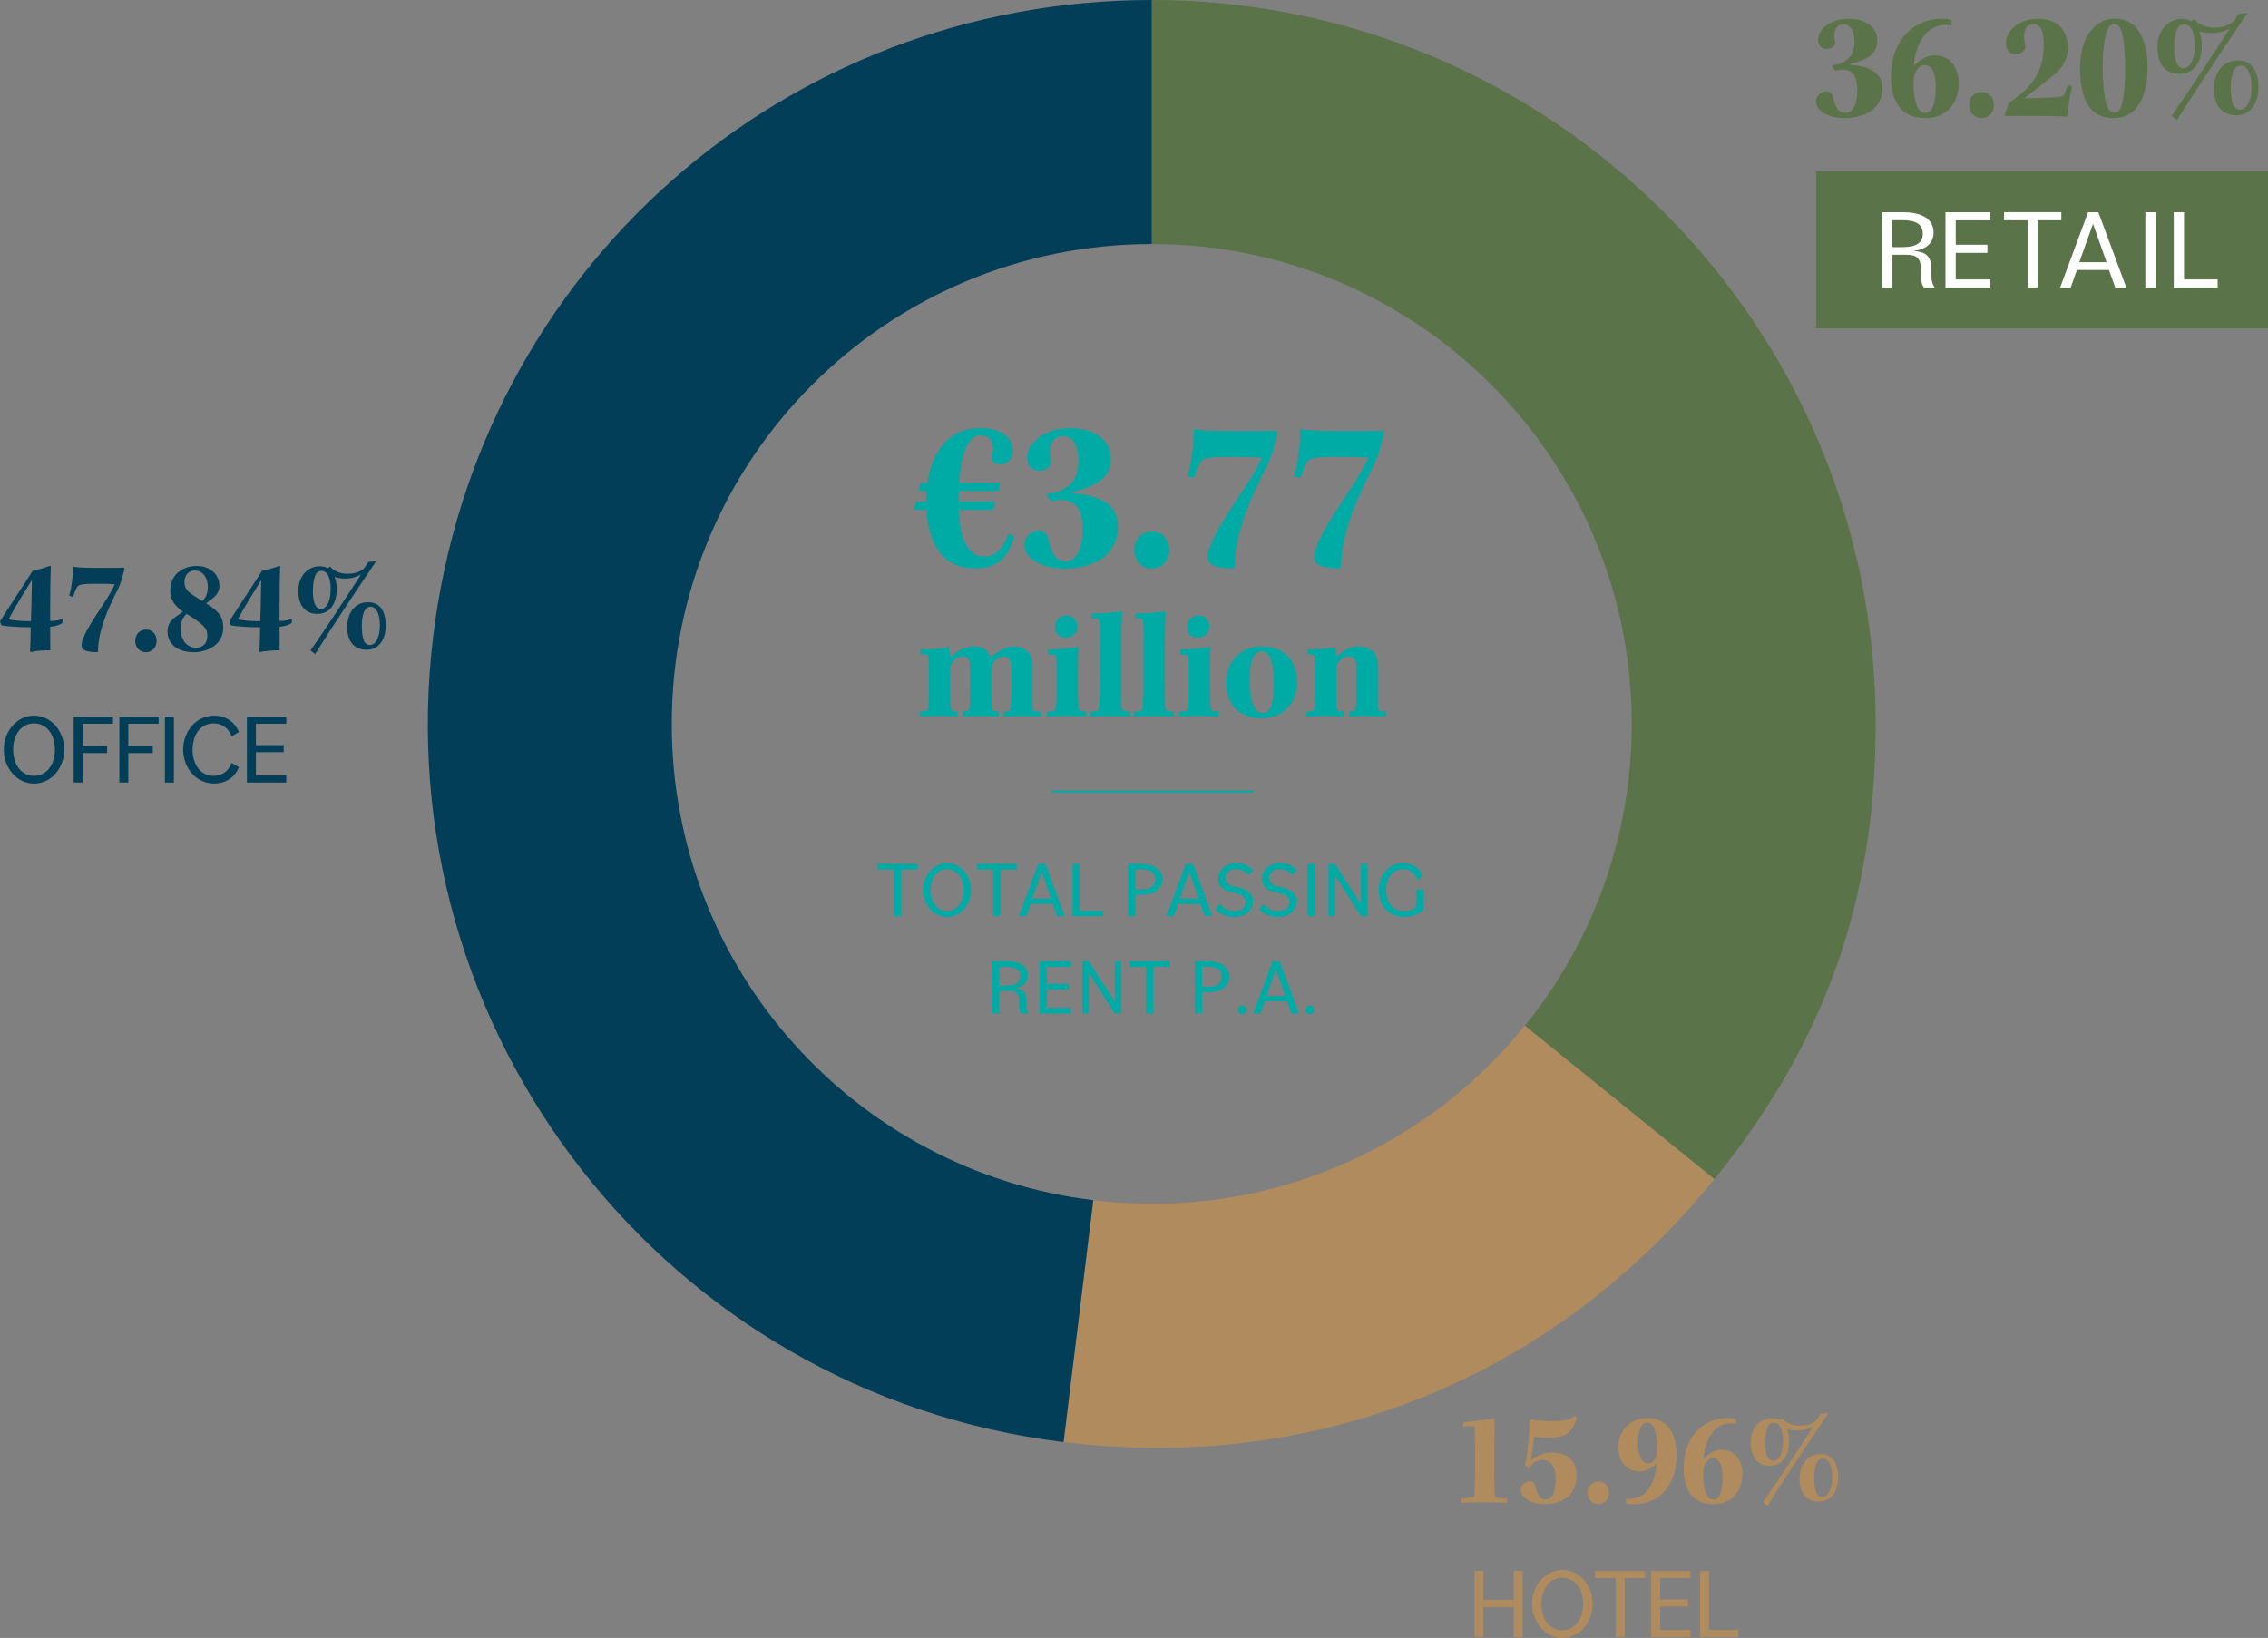 <?xml version="1.0" encoding="UTF-8"?> <svg xmlns="http://www.w3.org/2000/svg" id="Layer_2" data-name="Layer 2" viewBox="0 0 419.96 303.37"><rect x="0" y="0" width="419.96" height="303.37" fill="#808080" stroke="none"/><g id="Top_Level_menu" data-name="Top Level menu"><rect x="336.28" y="31.67" width="83.68" height="29.15" fill="#5a7349"></rect><path d="m213.28,0v45.2c49.08,0,88.87,39.8,88.87,88.88,0,21.18-7.42,40.63-19.8,55.9l35.09,28.42c20.5-25.31,29.87-51.78,29.87-84.35C347.32,60.01,287.3,0,213.28,0Z" fill="#5a7349"></path><path d="m282.35,189.98c-16.29,20.11-41.18,32.98-69.08,32.98-3.67,0-7.28-.25-10.83-.68l-5.5,44.8c47.03,5.77,90.69-11.87,120.5-48.69l-35.09-28.42Z" fill="#b08b5d"></path><path d="m124.39,134.08c0-49.09,39.79-88.88,88.88-88.88,0,0,0,0,0,0V0c-68.11,0-124.74,50.11-133.04,117.71-9.02,73.48,43.23,140.36,116.71,149.38l5.5-44.8c-43.98-5.34-78.05-42.78-78.05-88.2Z" fill="#023e57"></path><g><path d="m342.38,3.48c2.57,0,5.23,1.2,5.23,4.06,0,1.69-.9,2.57-1.87,3.15-.93.56-2.13.88-3.15,1.17v.15c1.99.12,3.56.58,4.5,1.31.91.67,1.46,1.58,1.46,3.1,0,1.81-.82,3.1-1.84,3.94-1.14.91-3.04,1.52-5.14,1.52-3.15,0-5.29-1.37-5.29-3.15,0-1.02.96-1.81,1.99-1.81.67,0,.96.41,1.17,1.14.47,2.07,1.08,2.86,2.25,2.86,1.49,0,2.22-1.75,2.22-4.15s-.64-3.88-2.86-3.88c-.35,0-.85.06-1.29.18l-.53-.79.06-.18c1.26-.2,2.25-.53,2.83-1.14.67-.53,1.26-1.49,1.26-3.21s-.58-3.24-1.99-3.24c-1.14,0-1.75.79-1.75,2.16,0,.29.06.7.15,1.02.06.32-.06.7-.29.91-.35.32-.76.47-1.26.47-.9,0-1.58-.58-1.58-1.78,0-1.58,1.87-3.8,5.7-3.8h.03Z" fill="#5a7349"></path><path d="m361.34,4.7c-.26-.06-.79-.09-1.11-.09-3.59,0-5.61,3.59-5.84,7.62.9-.96,2.25-1.99,3.8-1.99,2.77,0,4.5,2.13,4.5,5.2,0,1.96-.67,3.5-1.52,4.47-.99,1.2-2.63,1.96-4.7,1.96-1.66,0-3.07-.41-4.18-1.4-1.37-1.23-2.16-3.45-2.16-6.1,0-3.74,1.14-6.6,3.36-8.65,1.78-1.58,3.97-2.25,6.13-2.25.79,0,1.37.12,1.7.23l.03.99Zm-4.88,7.36c-.85,0-1.43.58-1.81,1.4-.2.44-.32.99-.32,1.9,0,1.05.06,2.31.35,3.42.35,1.37.91,2.13,1.81,2.13.82,0,1.29-.61,1.55-1.49.32-.99.41-2.19.41-3.24,0-.96-.12-1.78-.32-2.54-.23-.76-.76-1.58-1.64-1.58h-.03Z" fill="#5a7349"></path><path d="m366.97,17.03c1.31,0,2.25,1.02,2.25,2.42s-1.02,2.42-2.28,2.42-2.31-.96-2.31-2.42,1.02-2.42,2.31-2.42h.03Z" fill="#5a7349"></path><path d="m383.74,16.03c-.58,1.9-.88,4.58-.93,5.58-.85-.06-2.48-.15-8.32-.15-1.26,0-2.37,0-3.15.06l-.12-.26c.23-.73.58-1.78.85-2.28,3.51-2.31,5.35-4.73,5.99-7.42.29-1.2.38-2.22.38-3.59,0-2.04-.58-3.5-1.9-3.5-1.17,0-1.75.85-1.75,2.45,0,.53.15,1.02.23,1.52.09.35-.09.76-.38,1.08-.32.32-.76.5-1.4.53-.99,0-1.81-.67-1.81-2.07,0-1.08.5-2.07,1.46-2.95,1.02-.93,2.66-1.55,4.44-1.55,1.66,0,3.01.5,3.74,1.08,1.34,1.08,1.81,2.6,1.81,4.32,0,1.84-.67,3.12-1.84,4.32-1.11,1.11-3.3,2.72-6.25,5.02,4.12-.06,6.22-.23,6.75-.29.44-.06.64-.23.79-.64.17-.41.38-.96.55-1.61l.88.35Z" fill="#5a7349"></path><path d="m391.65,3.48c1.49,0,2.89.53,3.91,1.66,1.37,1.55,2.1,4.21,2.1,7.3,0,4.23-1.11,6.8-2.69,8.18-1.14.99-2.57,1.26-3.68,1.26-1.4,0-2.86-.44-3.88-1.46-1.61-1.64-2.25-4.41-2.25-7.74s.85-6.13,2.77-7.8c.99-.91,2.16-1.4,3.68-1.4h.03Zm-.21.99c-.64,0-.99.41-1.34,1.37-.5,1.43-.76,4.06-.76,6.6s.23,5.26.7,6.8c.29.93.7,1.64,1.49,1.64.7,0,1.11-.58,1.4-1.64.38-1.43.58-3.85.58-6.48,0-3.07-.23-5.58-.64-6.89-.29-.82-.61-1.4-1.4-1.4h-.03Z" fill="#5a7349"></path><path d="m402.11,21.47c2.45-3.48,8.94-13.35,10.78-16.21-.93.5-1.87.88-3.47.88-.73,0-1.69-.15-2.16-.35.26.7.44,1.52.44,2.63,0,3.18-1.55,5.26-4.12,5.26-2.42,0-4.09-1.58-4.09-4.91s2.13-5.26,4.53-5.26c.7,0,1.26.15,1.78.41l.5-.35c.58.76,1.96,1.55,3.65,1.55,2.45,0,3.45-.99,3.74-1.34.18-.23.41-.64.79-1.2l1.66-.15c-2.37,3.5-8.41,12.41-13.03,19.83l-.99-.79Zm2.28-16.97c-.44,0-.76.2-1.05.55-.29.44-.7,1.52-.73,3.59-.03,1.58.26,2.95.7,3.48.23.29.61.53,1.05.53.88,0,2.04-1.11,2.04-4.32,0-1.37-.29-3.83-1.99-3.83h-.03Zm9.99,6.69c2.89,0,3.8,2.42,3.8,4.96,0,3.1-1.52,5.2-4.12,5.2-2.42,0-4.12-1.61-4.12-4.82,0-3.5,2.07-5.34,4.41-5.34h.03Zm.5.96c-.41,0-.82.2-1.08.61-.32.44-.73,1.61-.73,3.5s.29,3.07.73,3.59c.26.32.61.47,1.05.47.99,0,2.07-1.31,2.07-4.23,0-1.37-.32-3.94-2.02-3.94h-.03Z" fill="#5a7349"></path></g><g><path d="m0,115.06c2.15-3.39,5.01-7.65,6.05-9.34.89-.18,2.48-.61,3.19-.91l.18.05c-.1,1.97-.13,5.82-.13,8.43v1.72c1.24,0,1.8-.23,2.28-.38v.73c-.4.3-1.06.61-2.28.73,0,1.32.03,2.83.03,4.35-1.37,0-2.88.13-3.62.33l-.15-.13c.08-.84.1-2.33.15-4.46-2.51,0-4.73-.2-5.47-.38l-.23-.76Zm5.9-7.62c-1.44,2.33-3.11,4.96-4.3,7.24.48.2,2.23.38,4.13.38.13-2.89.13-6.08.18-7.62Z" fill="#023e57"></path><path d="m12.81,110.32c.53-1.65.79-4.71.71-5.37.51.1,1.24.23,4.86.23,3.29,0,4,0,4.58-.05l.1.18c-.25,1.04-.61,2.63-1.29,3.95-1.9,3.72-3.62,7.67-3.62,11.39l-.15.13c-.84.05-1.75-.1-2.28-.33-.4-.18-.63-.51-.63-.96,0-.48.18-.91.41-1.47,1.04-2.73,4.63-7.14,5.75-9.8-1.04-.1-2.28-.1-3.52-.1-2.94,0-3.29.2-3.57.84-.2.38-.41.91-.63,1.59l-.71-.23Z" fill="#023e57"></path><path d="m27.06,116.6c1.14,0,1.95.89,1.95,2.1s-.88,2.1-1.97,2.1-2-.84-2-2.1.88-2.1,2-2.1h.03Z" fill="#023e57"></path><path d="m36.45,104.83c2.23,0,4.18,1.37,4.18,3.72,0,.84-.38,1.44-.76,1.82-.41.43-.94.81-1.72,1.37,2.66,1.59,3.19,2.81,3.19,4.48,0,1.32-.51,2.38-1.34,3.14-.96.86-2.53,1.44-4.07,1.44-2.89,0-4.91-1.37-4.91-3.85,0-1.14.46-1.8.94-2.25.51-.48,1.01-.76,1.92-1.39-1.52-1.11-2.35-2.2-2.35-3.9,0-1.29.35-2.15.99-2.94.76-.91,2.1-1.65,3.92-1.65h.03Zm-.1,15.14c1.32,0,2.05-.94,2.05-2.23s-.61-2.08-3.85-4.05c-.63.58-1.11,1.44-1.11,2.76,0,1.77.94,3.52,2.88,3.52h.03Zm-.3-14.3c-1.06,0-1.9.78-1.9,2.15,0,.76.3,1.34.79,1.8.66.58,1.67,1.16,2.53,1.7.63-.58,1.01-1.39,1.01-2.61,0-1.54-.79-3.04-2.4-3.04h-.03Z" fill="#023e57"></path><path d="m42.47,115.06c2.15-3.39,5.01-7.65,6.05-9.34.89-.18,2.48-.61,3.19-.91l.18.05c-.1,1.97-.13,5.82-.13,8.43v1.72c1.24,0,1.8-.23,2.28-.38v.73c-.4.3-1.06.61-2.28.73,0,1.32.03,2.83.03,4.35-1.37,0-2.89.13-3.62.33l-.15-.13c.08-.84.1-2.33.15-4.46-2.51,0-4.73-.2-5.47-.38l-.23-.76Zm5.9-7.62c-1.44,2.33-3.11,4.96-4.3,7.24.48.2,2.23.38,4.12.38.13-2.89.13-6.08.18-7.62Z" fill="#023e57"></path><path d="m57.51,120.45c2.13-3.01,7.75-11.57,9.34-14.05-.81.43-1.62.76-3.01.76-.63,0-1.47-.13-1.87-.3.23.61.38,1.32.38,2.28,0,2.76-1.34,4.56-3.57,4.56-2.1,0-3.54-1.37-3.54-4.25s1.85-4.56,3.92-4.56c.61,0,1.09.13,1.54.35l.43-.3c.51.66,1.7,1.34,3.16,1.34,2.13,0,2.99-.86,3.24-1.16.15-.2.36-.56.68-1.04l1.44-.13c-2.05,3.04-7.29,10.76-11.29,17.19l-.86-.68Zm1.97-14.71c-.38,0-.66.18-.91.48-.25.38-.61,1.32-.63,3.11-.03,1.37.23,2.56.61,3.01.2.25.53.46.91.46.76,0,1.77-.96,1.77-3.75,0-1.19-.25-3.32-1.72-3.32h-.03Zm8.66,5.8c2.51,0,3.29,2.1,3.29,4.3,0,2.68-1.32,4.51-3.57,4.51-2.1,0-3.57-1.39-3.57-4.18,0-3.04,1.8-4.63,3.82-4.63h.03Zm.43.84c-.36,0-.71.18-.94.53-.28.38-.63,1.39-.63,3.04s.25,2.66.63,3.11c.23.28.53.4.91.4.86,0,1.8-1.14,1.8-3.67,0-1.19-.28-3.42-1.75-3.42h-.03Z" fill="#023e57"></path></g><g><path d="m.7,138.84c0-3.4,2.42-6.29,5.6-6.29s5.6,2.88,5.6,6.29-2.42,6.29-5.6,6.29-5.6-2.89-5.6-6.29Zm9.47,0c0-2.87-1.59-4.86-3.87-4.86s-3.87,2-3.87,4.86,1.59,4.86,3.87,4.86,3.87-2,3.87-4.86Z" fill="#023e57"></path><path d="m13.63,132.74h7.29v1.31h-5.62v4.12h4.53v1.31h-4.53v5.46h-1.66v-12.21Z" fill="#023e57"></path><path d="m22.09,132.74h7.29v1.31h-5.62v4.12h4.53v1.31h-4.53v5.46h-1.66v-12.21Z" fill="#023e57"></path><path d="m30.54,132.74h1.66v12.21h-1.66v-12.21Z" fill="#023e57"></path><path d="m33.92,138.84c0-3.42,2.4-6.29,5.75-6.29,2.05,0,3.77,1.07,4.57,3.03l-1.35.8c-.63-1.65-1.87-2.4-3.33-2.4-2.37,0-3.9,2-3.9,4.86s1.54,4.86,3.9,4.86c1.46,0,2.7-.76,3.33-2.4l1.35.79c-.79,1.96-2.52,3.03-4.57,3.03-3.35,0-5.75-2.87-5.75-6.29Z" fill="#023e57"></path><path d="m45.72,132.74h7.29v1.31h-5.62v3.96h5.14v1.31h-5.14v4.31h5.62v1.31h-7.29v-12.21Z" fill="#023e57"></path></g><g><g><path d="m185.21,89.41l-.37,1.57-7.3-.04c-.04.62-.04,1.36-.04,1.98l6.77-.04-.37,1.57-6.36-.04c.12,3.34.87,8.67,4.62,8.67,1.86,0,3.38-.91,4.58-4.25l1.07.58c-1.28,4.21-3.34,5.86-7.31,5.86-6.93,0-8.67-6.07-8.96-10.86h-2.35l.41-1.49h1.94c0-.62,0-1.36.08-1.98h-1.57l.41-1.49h1.28c.58-4.38,3.05-10.15,9.74-10.15,4.38,0,6.03,2.06,6.03,4.17,0,1.73-1.07,2.52-2.31,2.52-.33,0-.91-.12-1.2-.37-.29-.29-.41-.7-.33-1.03.12-.54.21-.99.21-1.53,0-1.65-.95-2.44-2.31-2.44-3.18,0-3.8,6.19-3.96,8.83l7.59-.04Z" fill="#00aaa5"></path><path d="m198.3,79.3c3.63,0,7.39,1.69,7.39,5.74,0,2.39-1.28,3.63-2.64,4.46-1.32.78-3.01,1.24-4.46,1.65v.21c2.81.17,5.04.83,6.36,1.86,1.28.95,2.06,2.23,2.06,4.38,0,2.56-1.16,4.38-2.6,5.57-1.61,1.28-4.29,2.15-7.27,2.15-4.46,0-7.47-1.94-7.47-4.46,0-1.44,1.36-2.56,2.81-2.56.95,0,1.36.58,1.65,1.61.66,2.93,1.53,4.04,3.18,4.04,2.1,0,3.14-2.48,3.14-5.86s-.91-5.49-4.04-5.49c-.5,0-1.2.08-1.82.25l-.74-1.11.08-.25c1.77-.29,3.18-.74,4-1.61.95-.74,1.77-2.1,1.77-4.54s-.82-4.58-2.81-4.58c-1.61,0-2.48,1.11-2.48,3.05,0,.41.08.99.21,1.44.08.45-.08.99-.41,1.28-.5.45-1.07.66-1.78.66-1.28,0-2.23-.83-2.23-2.52,0-2.23,2.64-5.37,8.05-5.37h.04Z" fill="#00aaa5"></path><path d="m213.33,98.45c1.86,0,3.18,1.44,3.18,3.43s-1.44,3.43-3.22,3.43-3.26-1.36-3.26-3.43,1.44-3.43,3.26-3.43h.04Z" fill="#00aaa5"></path><path d="m219.89,88.21c.87-2.68,1.28-7.68,1.16-8.75.83.17,2.02.37,7.93.37,5.37,0,6.52,0,7.47-.08l.16.29c-.41,1.69-.99,4.29-2.11,6.44-3.1,6.07-5.9,12.51-5.9,18.57l-.25.21c-1.36.08-2.85-.17-3.71-.54-.66-.29-1.03-.83-1.03-1.57,0-.78.29-1.49.66-2.39,1.69-4.46,7.55-11.64,9.37-15.97-1.69-.17-3.71-.17-5.74-.17-4.79,0-5.37.33-5.82,1.36-.33.62-.66,1.49-1.03,2.6l-1.16-.37Z" fill="#00aaa5"></path><path d="m239.62,88.21c.87-2.68,1.28-7.68,1.16-8.75.83.17,2.02.37,7.93.37,5.37,0,6.52,0,7.47-.08l.16.29c-.41,1.69-.99,4.29-2.11,6.44-3.1,6.07-5.9,12.51-5.9,18.57l-.25.21c-1.36.08-2.85-.17-3.71-.54-.66-.29-1.03-.83-1.03-1.57,0-.78.29-1.49.66-2.39,1.69-4.46,7.55-11.64,9.37-15.97-1.69-.17-3.71-.17-5.74-.17-4.79,0-5.37.33-5.82,1.36-.33.62-.66,1.49-1.03,2.6l-1.16-.37Z" fill="#00aaa5"></path></g><g><path d="m172.01,124.96c0-1.4-.03-2.48-.09-3.33-.03-.35-.18-.47-1.49-.47l.06-.88c1.66,0,3.59-.12,5.23-.41.09.44.21,1.4.26,1.9.94-.88,2.37-2.04,4.41-2.04,1.49,0,2.16.64,2.54,1.08.23.32.41.67.5.99.99-.85,2.39-2.07,4.47-2.07,1.55,0,2.45.82,2.86,1.49.32.61.44,1.26.44,1.93v7.86c0,.64.12.67,1.55.85l-.03.85c-1.05,0-2.1-.09-3.56-.09-1.61,0-2.66.09-3.3.09v-.85c1.02-.06,1.26-.26,1.31-.79.03-.67.09-1.69.09-3.77,0-4.26-.03-4.53-.18-4.85-.17-.5-.55-.85-1.23-.85-.76,0-1.55.53-1.99,1.31-.2.35-.29.7-.29,1.2v4.15c0,1.17,0,2.1.03,2.8.03.55.23.67,1.37.76l-.09.88c-.55,0-2.07-.09-3.42-.09-1.61,0-2.66.09-3.18.09v-.91c.96-.06,1.23-.18,1.26-.85.03-.85.09-1.87.09-3.48v-2.98c0-1.52,0-1.78-.15-2.1-.17-.47-.58-.79-1.23-.79-.73,0-1.52.5-1.98,1.28-.23.41-.32.82-.32,1.34v4.06c0,1.17.03,1.96.09,2.75.03.58.26.67,1.31.79l-.12.88c-.58,0-1.93-.09-3.21-.09-1.52,0-2.83.09-3.65.09v-.88c1.34-.09,1.49-.15,1.55-.88.06-.73.09-1.9.09-3.33v-2.66Z" fill="#00aaa5"></path><path d="m201.16,132.7c-1.05,0-2.13-.09-3.8-.09-1.75,0-2.63.09-3.48.09v-.88c1.43-.03,1.61-.29,1.67-.85.06-.58.09-1.55.09-3.12v-3.24c0-1.28,0-2.37-.03-2.83-.06-.47-.26-.61-1.55-.56v-.88c1.78-.15,3.86-.2,5.61-.56-.03.67-.09,1.84-.09,4.61v3.48c0,1.64.06,2.34.09,3.01.03.7.23.82,1.52.93l-.03.88Zm-3.74-18.69c1.29,0,2.04.76,2.04,2.1,0,1.17-.88,1.99-2.16,1.99-1.14,0-1.96-.79-1.96-1.99s.82-2.1,2.04-2.1h.03Z" fill="#00aaa5"></path><path d="m202.15,113.65c1.81,0,3.91-.2,5.61-.41-.03.76-.12,2.22-.12,5.7v7.39c0,2.69,0,3.74.03,4.5.03.82.29.93,1.63.99l-.03.88c-1.02,0-2.72-.09-3.91-.09-1.43,0-2.57.09-3.45.09v-.88c1.37,0,1.61-.23,1.66-1.14.03-.58.12-2.28.12-4.67v-7.1c0-2.04,0-2.98-.03-3.65-.06-.64-.18-.73-1.55-.73l.03-.88Z" fill="#00aaa5"></path><path d="m210.21,113.65c1.81,0,3.91-.2,5.61-.41-.03.76-.12,2.22-.12,5.7v7.39c0,2.69,0,3.74.03,4.5.03.82.29.93,1.63.99l-.03.88c-1.02,0-2.72-.09-3.91-.09-1.43,0-2.57.09-3.45.09v-.88c1.37,0,1.61-.23,1.66-1.14.03-.58.12-2.28.12-4.67v-7.1c0-2.04,0-2.98-.03-3.65-.06-.64-.18-.73-1.55-.73l.03-.88Z" fill="#00aaa5"></path><path d="m225.63,132.7c-1.05,0-2.13-.09-3.8-.09-1.75,0-2.63.09-3.48.09v-.88c1.43-.03,1.61-.29,1.67-.85.06-.58.09-1.55.09-3.12v-3.24c0-1.28,0-2.37-.03-2.83-.06-.47-.26-.61-1.55-.56v-.88c1.78-.15,3.86-.2,5.61-.56-.03.67-.09,1.84-.09,4.61v3.48c0,1.64.06,2.34.09,3.01.03.7.23.82,1.52.93l-.03.88Zm-3.74-18.69c1.29,0,2.04.76,2.04,2.1,0,1.17-.88,1.99-2.16,1.99-1.14,0-1.96-.79-1.96-1.99s.82-2.1,2.04-2.1h.03Z" fill="#00aaa5"></path><path d="m233.75,119.73c4.06,0,6.43,2.69,6.43,6.57s-2.45,6.72-6.63,6.72c-4.5,0-6.48-2.95-6.48-6.51,0-3.74,2.25-6.78,6.66-6.78h.03Zm-.18.93c-.76,0-1.2.47-1.52,1.11-.38.73-.64,2.25-.64,4.09,0,2.16.26,3.86.7,4.91.38.88.96,1.29,1.69,1.29s1.26-.41,1.55-1.17c.35-.96.53-2.4.53-4.26,0-2.22-.29-3.91-.67-4.76-.35-.73-.82-1.2-1.61-1.2h-.03Z" fill="#00aaa5"></path><path d="m241.9,131.82c1.31-.06,1.46-.18,1.52-.91.06-.91.09-1.9.09-3.15v-2.83c0-1.37-.03-2.48-.09-3.27-.03-.35-.18-.47-1.37-.5l.03-.88c1.7,0,3.48-.12,5.17-.41.09.55.18,1.37.21,1.81.96-.88,2.25-1.96,4.15-1.96,1.72,0,2.69.85,3.1,1.61.26.5.41,1.02.41,1.78v7.91c0,.58.15.64,1.58.79v.88c-1.14,0-2.22-.09-3.62-.09-1.64,0-2.72.09-3.27.09l.03-.88c.96-.06,1.2-.23,1.23-.82.06-.58.12-1.64.12-3.91.03-4.09,0-4.41-.23-4.76-.26-.47-.58-.73-1.23-.73-.79,0-1.49.44-1.96,1.17-.23.35-.29.7-.29,1.23v3.88c0,1.08,0,2.37.06,3.18.03.5.26.67,1.37.76l-.03.88c-.61,0-2.22-.09-3.45-.09-1.46,0-2.69.09-3.5.09v-.88Z" fill="#00aaa5"></path></g><line x1="194.66" y1="146.6" x2="232.15" y2="146.6" fill="none" stroke="#00aaa5" stroke-miterlimit="10" stroke-width=".35"></line><g><path d="m165.54,161.05h-3.02v-1.04h7.36v1.04h-3.02v8.64h-1.32v-8.64Z" fill="#00aaa5"></path><path d="m170.93,164.85c0-2.7,1.92-4.99,4.44-4.99s4.44,2.29,4.44,4.99-1.92,4.99-4.44,4.99-4.44-2.29-4.44-4.99Zm7.51,0c0-2.27-1.26-3.86-3.06-3.86s-3.06,1.58-3.06,3.86,1.26,3.86,3.06,3.86,3.06-1.58,3.06-3.86Z" fill="#00aaa5"></path><path d="m183.9,161.05h-3.02v-1.04h7.36v1.04h-3.02v8.64h-1.32v-8.64Z" fill="#00aaa5"></path><path d="m192.26,160.01h1.32l3.59,9.68h-1.42l-.81-2.26h-4.12l-.79,2.26h-1.37l3.59-9.68Zm-1.13,6.42h3.5l-1.74-4.93-1.76,4.93Z" fill="#00aaa5"></path><path d="m198.6,160.01h1.32v8.64h4.32v1.04h-5.64v-9.68Z" fill="#00aaa5"></path><path d="m208.91,160.01h2.36c2.49,0,3.99,1.09,3.99,2.87s-1.5,2.87-3.99,2.87h-1.04v3.93h-1.32v-9.68Zm1.32,1.03v3.69h1.1c1.71,0,2.55-.59,2.55-1.85s-.84-1.85-2.55-1.85h-1.1Z" fill="#00aaa5"></path><path d="m219.59,160.01h1.32l3.59,9.68h-1.42l-.81-2.26h-4.12l-.79,2.26h-1.37l3.59-9.68Zm-1.13,6.42h3.5l-1.74-4.93-1.76,4.93Z" fill="#00aaa5"></path><path d="m225.06,168.32l.88-.87c.57.88,1.69,1.26,2.7,1.26,1.35,0,2.04-.69,2.04-1.61,0-.76-.47-1.33-1.55-1.58l-1.2-.28c-1.58-.37-2.35-1.28-2.35-2.48,0-1.63,1.38-2.9,3.34-2.9,1.25,0,2.55.51,3.11,1.35l-.88.87c-.48-.78-1.44-1.1-2.29-1.1-1.28,0-1.95.72-1.95,1.63,0,.85.59,1.36,1.51,1.57l1.22.26c1.48.32,2.38,1.22,2.38,2.51,0,1.6-1.38,2.89-3.48,2.89-1.39,0-2.86-.57-3.47-1.51Z" fill="#00aaa5"></path><path d="m233.16,168.32l.88-.87c.57.88,1.69,1.26,2.7,1.26,1.35,0,2.04-.69,2.04-1.61,0-.76-.47-1.33-1.55-1.58l-1.2-.28c-1.58-.37-2.35-1.28-2.35-2.48,0-1.63,1.38-2.9,3.34-2.9,1.25,0,2.55.51,3.11,1.35l-.88.87c-.48-.78-1.44-1.1-2.29-1.1-1.28,0-1.95.72-1.95,1.63,0,.85.59,1.36,1.51,1.57l1.22.26c1.48.32,2.38,1.22,2.38,2.51,0,1.6-1.38,2.89-3.47,2.89-1.39,0-2.86-.57-3.48-1.51Z" fill="#00aaa5"></path><path d="m242.12,160.01h1.32v9.68h-1.32v-9.68Z" fill="#00aaa5"></path><path d="m245.99,160.01h1.23l4.79,7.52v-7.52h1.22v9.68h-1.23l-4.79-7.52v7.52h-1.22v-9.68Z" fill="#00aaa5"></path><path d="m255.29,164.86c0-2.84,1.94-5,4.53-5,1.66,0,3.05.87,3.7,2.42l-1.09.63c-.56-1.36-1.55-1.92-2.65-1.92-1.88,0-3.11,1.57-3.11,3.89,0,2.18,1.09,3.83,3.34,3.83.56,0,1.16-.1,1.6-.32.56-.28.66-.7.66-1.25v-2.38h1.32v3.75c-.75.82-2.14,1.32-3.55,1.32-2.98,0-4.75-2.24-4.75-4.97Z" fill="#00aaa5"></path><path d="m183.7,178.04h2.68c2.54,0,3.93.92,3.93,2.61,0,1.31-.89,2.16-2.49,2.35v.03c1.46.1,2.2.66,2.2,2.24v.84c0,.73.16,1.23.44,1.61h-1.38c-.25-.31-.39-.78-.39-1.52v-.81c0-1.39-.51-1.88-1.89-1.88h-1.77v4.21h-1.32v-9.68Zm1.32,1.03v3.46h1.32c1.75,0,2.6-.56,2.6-1.73s-.85-1.73-2.6-1.73h-1.32Z" fill="#00aaa5"></path><path d="m192.54,178.04h5.78v1.04h-4.46v3.14h4.08v1.04h-4.08v3.42h4.46v1.04h-5.78v-9.68Z" fill="#00aaa5"></path><path d="m200.4,178.04h1.23l4.79,7.52v-7.52h1.22v9.68h-1.23l-4.79-7.52v7.52h-1.22v-9.68Z" fill="#00aaa5"></path><path d="m212.23,179.08h-3.02v-1.04h7.36v1.04h-3.02v8.64h-1.32v-8.64Z" fill="#00aaa5"></path><path d="m221.26,178.04h2.36c2.49,0,3.99,1.09,3.99,2.87s-1.49,2.87-3.99,2.87h-1.04v3.93h-1.32v-9.68Zm1.32,1.03v3.69h1.1c1.72,0,2.55-.59,2.55-1.85s-.84-1.85-2.55-1.85h-1.1Z" fill="#00aaa5"></path><path d="m229.23,187.03c0-.45.35-.81.82-.81s.82.35.82.81-.35.81-.82.81-.82-.35-.82-.81Z" fill="#00aaa5"></path><path d="m235.64,178.04h1.32l3.59,9.68h-1.42l-.81-2.26h-4.12l-.79,2.26h-1.36l3.59-9.68Zm-1.13,6.42h3.51l-1.75-4.93-1.76,4.93Z" fill="#00aaa5"></path><path d="m241.72,187.03c0-.45.35-.81.82-.81s.82.35.82.81-.35.81-.82.81-.82-.35-.82-.81Z" fill="#00aaa5"></path></g></g><g><path d="m279.1,278.3c-1.7,0-3.27-.08-4.51-.08-1.32,0-2.63.08-3.95.08l-.1-.73,1.75-.2c.61-.05.73-.25.76-.63.03-.53.08-1.57.08-3.37v-5.29c0-1.52-.03-2.94-.05-3.59-.03-.25-.1-.35-.33-.35-.46,0-1.34.05-1.9.08l.18-.81c1.9-.18,4.96-.58,5.64-.76l.1.08c0,.94-.08,2.4-.08,4.89v5.7c0,1.8.03,2.76.08,3.49.03.38.13.58.53.61l1.75.15.05.76Z" fill="#b08b5d"></path><path d="m282.37,271.38c.53-2,.96-7.67.94-8.53.28.08.81.18,1.47.25.66.05,1.44.1,2.28.1,2.46,0,3.82-.15,4.51-1.01l.43.43c-.33,1.19-1.06,2.43-1.87,2.96-.76.51-2.03.71-3.24.71s-2.25-.1-2.79-.23c-.13,1.09-.4,3.21-.66,4.38.84-.71,2.33-1.42,3.85-1.42,2.66,0,4.66,1.24,4.66,4.25,0,1.19-.33,2.3-.91,3.14-.94,1.29-2.61,2.15-4.91,2.15-2.71,0-4.53-1.14-4.53-2.68,0-.94.86-1.54,1.72-1.54.56,0,.84.38,1.01,1.01.4,1.67.94,2.38,1.9,2.38,1.19,0,1.82-1.39,1.82-3.85,0-1.37-.35-2.43-.96-2.96-.38-.35-.86-.53-1.42-.53-1.24,0-2.1.71-2.66,1.59l-.63-.61Z" fill="#b08b5d"></path><path d="m295.98,274.37c1.14,0,1.95.89,1.95,2.1s-.88,2.1-1.97,2.1-2-.84-2-2.1.88-2.1,2-2.1h.03Z" fill="#b08b5d"></path><path d="m301.07,277.61c.68.05,1.34-.03,2.02-.25,2.38-.68,3.47-3.49,3.67-6.3-.94.86-2.05,1.47-3.06,1.47-2.46,0-4.03-1.7-4.03-4.51,0-1.42.43-2.56,1.21-3.52.88-1.09,2.25-1.87,4.2-1.87,1.47,0,2.71.48,3.57,1.37,1.29,1.29,1.8,3.32,1.8,5.57,0,3.19-1.16,5.75-2.76,7.19-1.49,1.34-3.42,1.82-4.99,1.82-.63,0-1.24-.05-1.62-.18l-.03-.78Zm3.9-14.13c-.48,0-.96.28-1.29,1.19-.28.86-.38,1.65-.38,2.73,0,1.85.61,3.62,1.85,3.62.68,0,1.06-.33,1.39-.91.2-.38.25-.94.28-1.95.03-1.67-.25-3.14-.63-3.85-.28-.48-.61-.84-1.19-.84h-.03Z" fill="#b08b5d"></path><path d="m321.47,263.69c-.23-.05-.68-.08-.96-.08-3.11,0-4.86,3.11-5.06,6.61.79-.83,1.95-1.72,3.29-1.72,2.4,0,3.9,1.85,3.9,4.51,0,1.7-.58,3.04-1.32,3.87-.86,1.04-2.28,1.7-4.08,1.7-1.44,0-2.66-.35-3.62-1.22-1.19-1.06-1.87-2.99-1.87-5.29,0-3.24.99-5.72,2.91-7.49,1.54-1.37,3.44-1.95,5.32-1.95.68,0,1.19.1,1.47.2l.03.86Zm-4.23,6.38c-.73,0-1.24.51-1.57,1.22-.18.38-.28.86-.28,1.65,0,.91.05,2,.3,2.96.3,1.19.78,1.85,1.57,1.85.71,0,1.12-.53,1.34-1.29.28-.86.36-1.9.36-2.81,0-.84-.1-1.54-.28-2.2-.2-.66-.66-1.37-1.42-1.37h-.03Z" fill="#b08b5d"></path><path d="m326.44,278.22c2.13-3.01,7.75-11.57,9.34-14.05-.81.43-1.62.76-3.01.76-.63,0-1.47-.13-1.87-.3.23.61.38,1.32.38,2.28,0,2.76-1.34,4.56-3.57,4.56-2.1,0-3.54-1.37-3.54-4.25s1.85-4.56,3.92-4.56c.61,0,1.09.13,1.54.35l.43-.3c.51.66,1.7,1.34,3.16,1.34,2.13,0,2.99-.86,3.24-1.16.15-.2.36-.56.68-1.04l1.44-.13c-2.05,3.04-7.29,10.76-11.29,17.19l-.86-.68Zm1.97-14.71c-.38,0-.66.18-.91.48-.25.38-.61,1.32-.63,3.11-.03,1.37.23,2.56.61,3.01.2.25.53.46.91.46.76,0,1.77-.96,1.77-3.75,0-1.19-.25-3.32-1.72-3.32h-.03Zm8.66,5.8c2.51,0,3.29,2.1,3.29,4.3,0,2.68-1.32,4.51-3.57,4.51-2.1,0-3.57-1.39-3.57-4.18,0-3.04,1.8-4.63,3.82-4.63h.03Zm.43.84c-.36,0-.71.18-.94.53-.28.38-.63,1.39-.63,3.04s.25,2.66.63,3.11c.23.28.53.4.91.4.86,0,1.8-1.14,1.8-3.67,0-1.19-.28-3.42-1.75-3.42h-.03Z" fill="#b08b5d"></path></g><g><path d="m280.3,297.65h-5.62v5.53h-1.66v-12.21h1.66v5.36h5.62v-5.36h1.66v12.21h-1.66v-5.53Z" fill="#b08b5d"></path><path d="m283.69,297.08c0-3.4,2.42-6.29,5.6-6.29s5.6,2.88,5.6,6.29-2.42,6.29-5.6,6.29-5.6-2.89-5.6-6.29Zm9.47,0c0-2.87-1.59-4.86-3.87-4.86s-3.87,2-3.87,4.86,1.59,4.86,3.87,4.86,3.87-2,3.87-4.86Z" fill="#b08b5d"></path><path d="m299.17,292.29h-3.81v-1.31h9.28v1.31h-3.81v10.89h-1.66v-10.89Z" fill="#b08b5d"></path><path d="m305.74,290.98h7.29v1.31h-5.62v3.96h5.14v1.31h-5.14v4.31h5.62v1.31h-7.29v-12.21Z" fill="#b08b5d"></path><path d="m314.79,290.98h1.66v10.89h5.46v1.31h-7.12v-12.21Z" fill="#b08b5d"></path></g><g><path d="m348.5,39.31h3.87c3.65,0,5.66,1.33,5.66,3.76,0,1.88-1.29,3.1-3.59,3.38v.04c2.11.15,3.17.95,3.17,3.23v1.2c0,1.06.23,1.77.63,2.32h-1.98c-.36-.44-.57-1.12-.57-2.2v-1.16c0-2.01-.74-2.7-2.72-2.7h-2.55v6.06h-1.9v-13.94Zm1.9,1.48v4.98h1.9c2.51,0,3.74-.8,3.74-2.49s-1.22-2.49-3.74-2.49h-1.9Z" fill="#fff"></path><path d="m360.24,39.31h8.32v1.5h-6.42v4.52h5.87v1.5h-5.87v4.92h6.42v1.5h-8.32v-13.94Z" fill="#fff"></path><path d="m375.44,40.8h-4.35v-1.5h10.6v1.5h-4.35v12.44h-1.9v-12.44Z" fill="#fff"></path><path d="m386.65,39.31h1.9l5.17,13.94h-2.05l-1.16-3.25h-5.94l-1.14,3.25h-1.96l5.17-13.94Zm-1.63,9.25h5.05l-2.51-7.1-2.54,7.1Z" fill="#fff"></path><path d="m397.25,39.31h1.9v13.94h-1.9v-13.94Z" fill="#fff"></path><path d="m402.51,39.31h1.9v12.44h6.23v1.5h-8.13v-13.94Z" fill="#fff"></path></g></g></svg> 